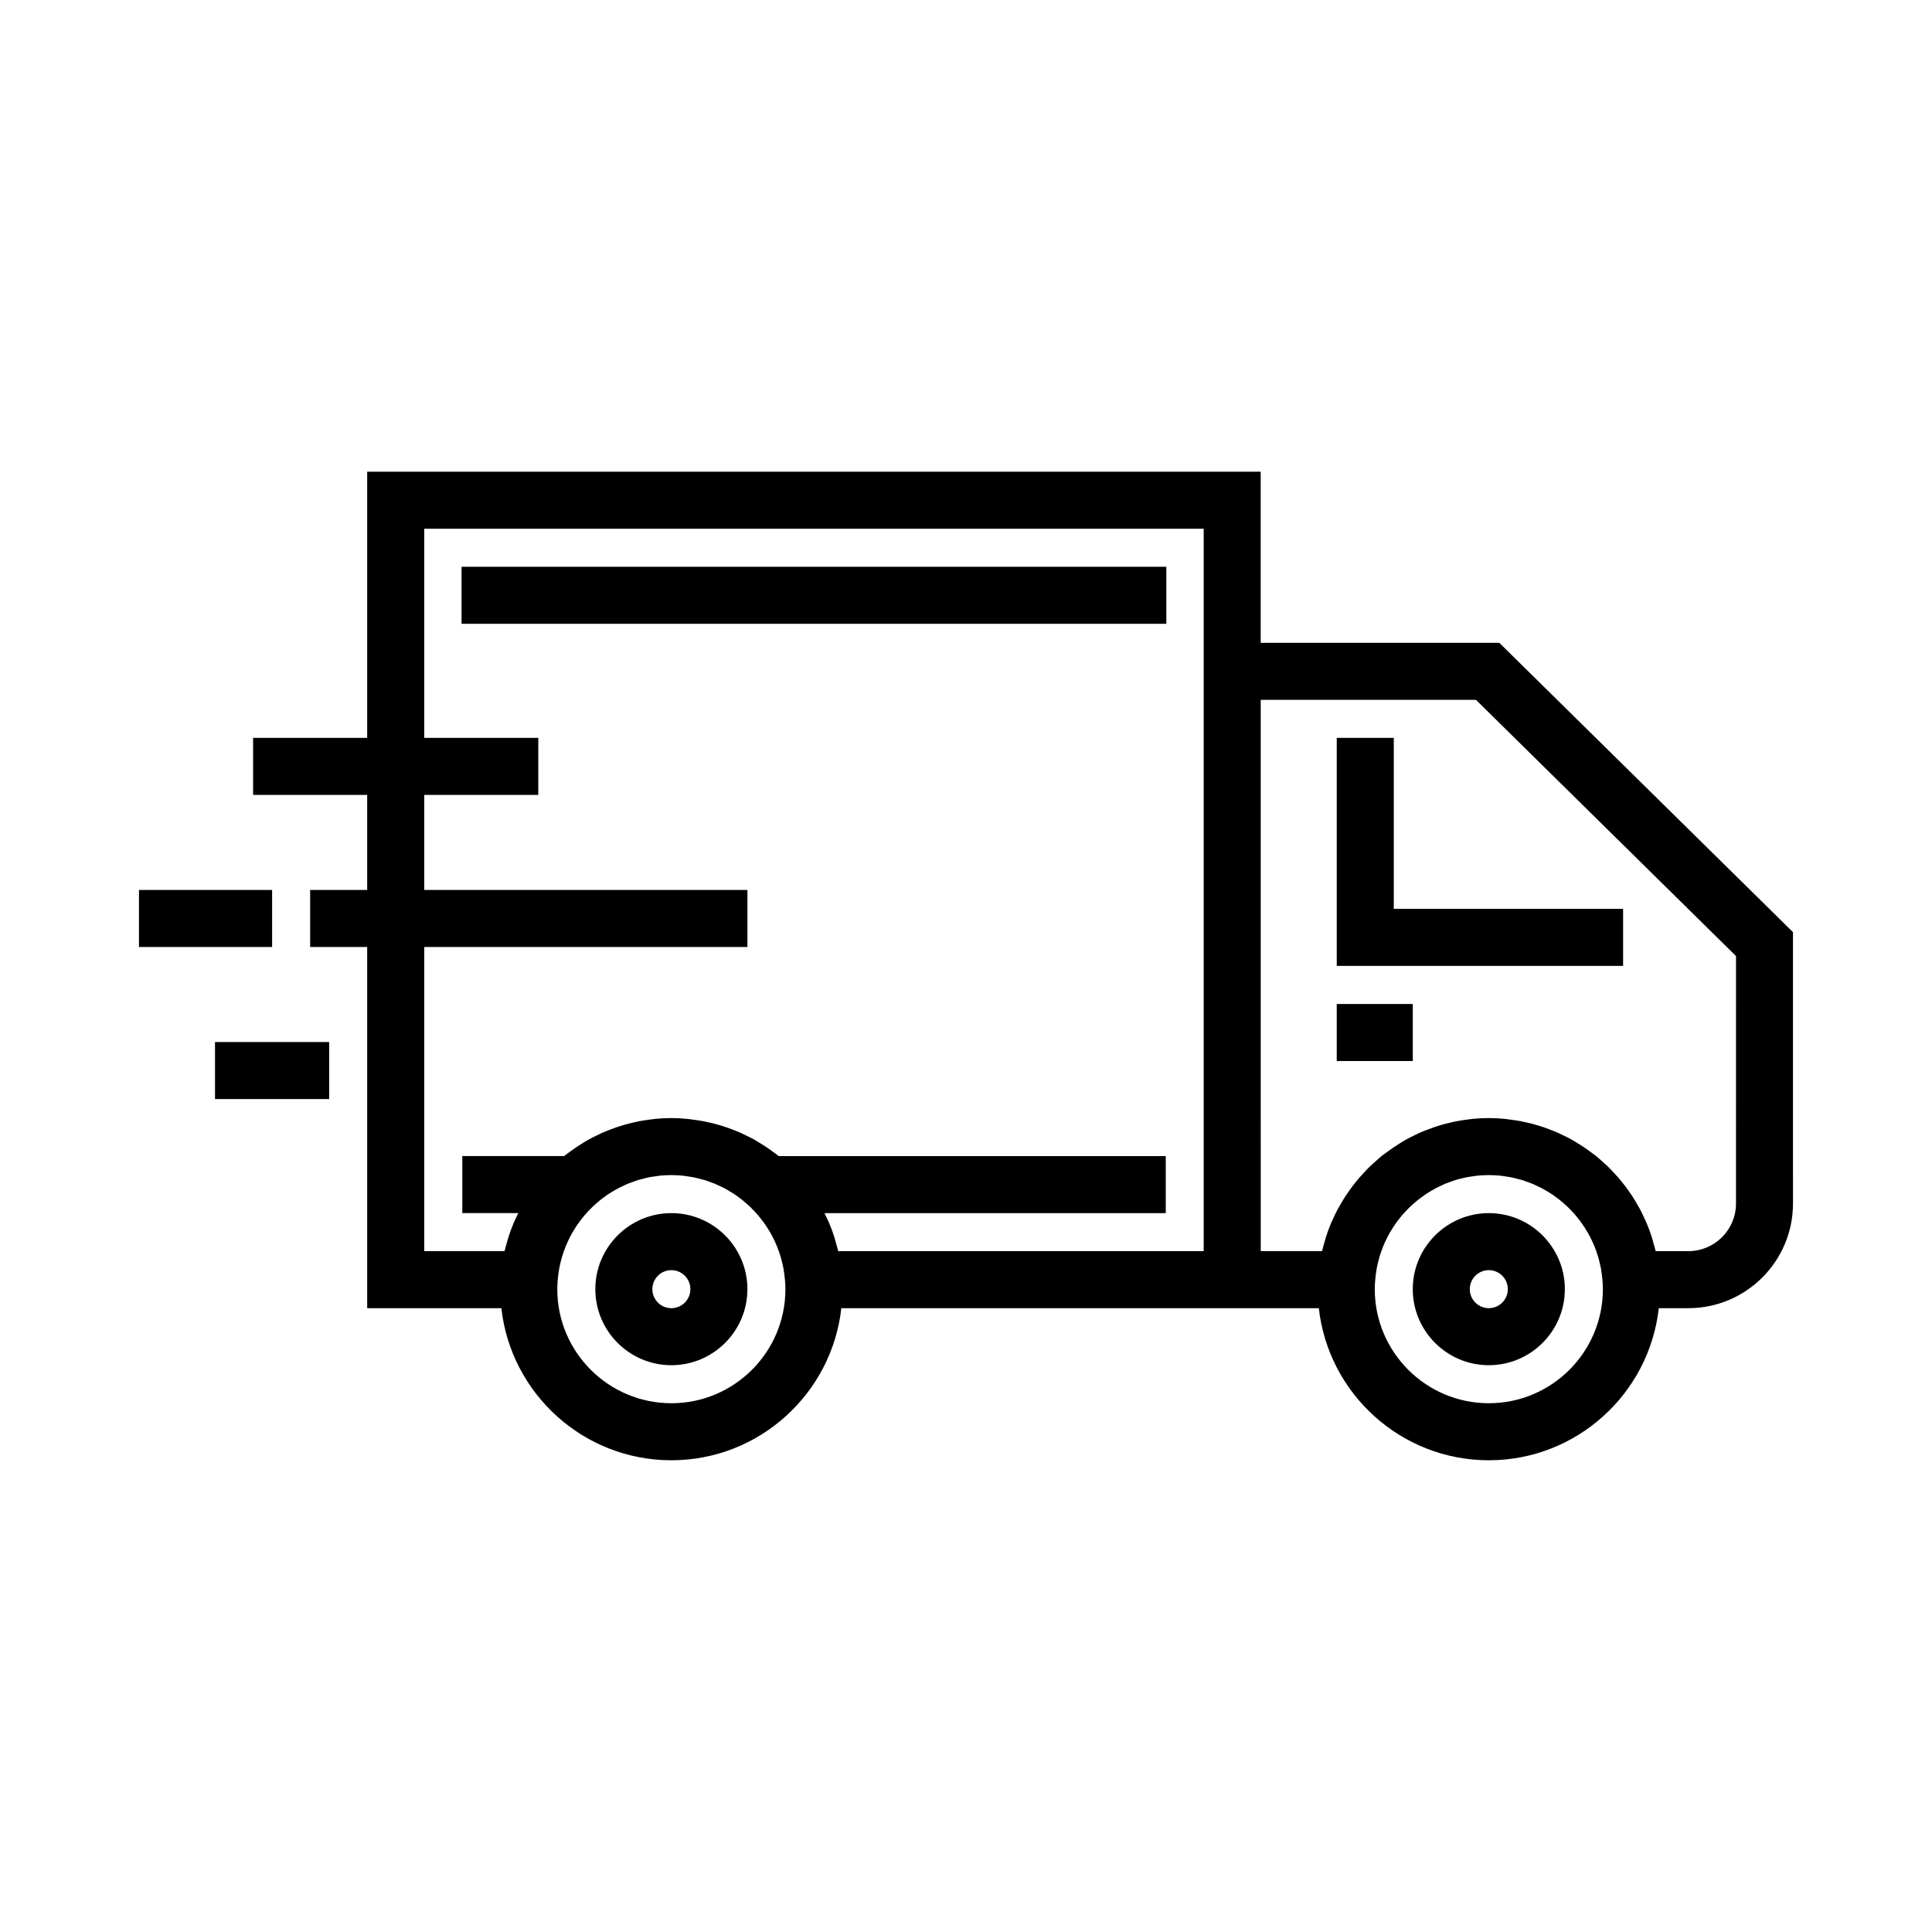 <?xml version="1.0" encoding="UTF-8"?>
<!-- Uploaded to: ICON Repo, www.svgrepo.com, Generator: ICON Repo Mixer Tools -->
<svg fill="#000000" width="800px" height="800px" version="1.1" viewBox="144 144 512 512" xmlns="http://www.w3.org/2000/svg">
 <g>
  <path d="m541.33 314.35h-63.234v-45.344h-236.79v70.535h-30.23v15.113h30.23v25.191h-15.113v15.113h15.113v95.723h35.562c2.519 22.637 21.746 40.305 45.047 40.305 23.297 0 42.527-17.668 45.047-40.305h126.54c2.519 22.637 21.75 40.305 45.047 40.305 23.297 0 42.527-17.668 45.047-40.305h7.836c15.289 0 27.73-12.438 27.73-27.727l-0.004-71.926zm-219.41 201.52c-16.672 0-30.23-13.559-30.23-30.23 0-0.871 0.059-1.734 0.125-2.586 0.039-0.457 0.102-0.902 0.156-1.355 0.07-0.543 0.145-1.094 0.25-1.629 0.082-0.43 0.172-0.852 0.273-1.273 0.125-0.539 0.262-1.074 0.414-1.598 0.117-0.406 0.25-0.805 0.383-1.203 0.176-0.523 0.363-1.043 0.57-1.559 0.152-0.387 0.316-0.77 0.492-1.152 0.223-0.492 0.453-0.977 0.699-1.457 0.195-0.383 0.402-0.754 0.609-1.129 0.262-0.453 0.527-0.898 0.812-1.336 0.242-0.371 0.488-0.746 0.742-1.109 0.289-0.402 0.578-0.789 0.883-1.18 0.293-0.367 0.586-0.734 0.891-1.098 0.301-0.348 0.609-0.684 0.926-1.02 0.344-0.363 0.691-0.727 1.047-1.066 0.312-0.301 0.637-0.586 0.945-0.871 0.395-0.348 0.789-0.695 1.199-1.02 0.316-0.258 0.648-0.492 0.973-0.73 0.441-0.324 0.883-0.648 1.34-0.945 0.328-0.211 0.672-0.406 1.004-0.605 0.484-0.293 0.957-0.578 1.457-0.84 0.344-0.18 0.699-0.336 1.055-0.508 0.508-0.246 1.012-0.492 1.535-0.711 0.379-0.156 0.77-0.289 1.16-0.422 0.516-0.188 1.02-0.383 1.543-0.539 0.449-0.133 0.91-0.238 1.367-0.352 0.484-0.117 0.957-0.258 1.445-0.352 0.57-0.109 1.152-0.188 1.738-0.266 0.395-0.055 0.781-0.133 1.18-0.172 0.996-0.09 2-0.145 3.016-0.145 0.039 0 0.082 0.004 0.117 0.004 0.973 0.004 1.93 0.055 2.875 0.145 0.48 0.047 0.938 0.133 1.402 0.203 0.504 0.082 1.012 0.137 1.508 0.238 0.559 0.105 1.109 0.266 1.652 0.402 0.383 0.102 0.777 0.188 1.152 0.297 0.59 0.18 1.164 0.398 1.742 0.609 0.316 0.117 0.641 0.227 0.953 0.352 0.586 0.238 1.152 0.516 1.719 0.785 0.293 0.137 0.586 0.266 0.867 0.414 0.555 0.297 1.094 0.613 1.629 0.941 0.277 0.168 0.551 0.328 0.828 0.504 0.516 0.332 1.004 0.695 1.496 1.059 0.273 0.203 0.551 0.398 0.816 0.609 0.453 0.363 0.898 0.746 1.336 1.145 0.277 0.246 0.551 0.484 0.816 0.734 0.398 0.387 0.785 0.789 1.164 1.199 0.277 0.293 0.539 0.578 0.805 0.883 0.344 0.398 0.672 0.812 0.992 1.23 0.266 0.336 0.527 0.691 0.781 1.043 0.293 0.402 0.559 0.82 0.832 1.238 0.246 0.395 0.492 0.789 0.727 1.195 0.242 0.414 0.469 0.832 0.684 1.258 0.223 0.434 0.434 0.867 0.629 1.309 0.195 0.434 0.383 0.867 0.559 1.305 0.176 0.457 0.344 0.922 0.508 1.391 0.152 0.449 0.301 0.902 0.434 1.359 0.137 0.473 0.258 0.953 0.367 1.438 0.109 0.48 0.223 0.957 0.316 1.445 0.086 0.473 0.145 0.945 0.215 1.426 0.07 0.52 0.137 1.031 0.176 1.562 0.07 0.828 0.125 1.656 0.125 2.504 0.008 16.672-13.551 30.23-30.223 30.23zm141.07-40.305h-96.855c-0.168-0.727-0.387-1.426-0.586-2.137-0.137-0.492-0.25-0.988-0.402-1.465-0.406-1.293-0.871-2.559-1.391-3.793-0.18-0.441-0.402-0.867-0.605-1.301-0.211-0.465-0.418-0.934-0.645-1.379h90.434v-15.113h-102.57c-0.332-0.277-0.699-0.523-1.047-0.781-1.293-0.988-2.644-1.906-4.051-2.75-0.434-0.266-0.855-0.543-1.305-0.797-0.664-0.367-1.352-0.699-2.031-1.031-0.543-0.273-1.094-0.543-1.652-0.797-0.66-0.297-1.328-0.555-2-0.816-0.625-0.246-1.254-0.484-1.895-0.699-0.648-0.215-1.301-0.422-1.961-0.609-0.719-0.207-1.441-0.387-2.176-0.559-0.609-0.141-1.223-0.289-1.848-0.406-0.863-0.16-1.742-0.289-2.621-0.398-0.52-0.07-1.027-0.156-1.551-0.207-1.414-0.141-2.828-0.227-4.273-0.227h-0.031-0.004c-1.457 0-2.891 0.086-4.312 0.215-0.504 0.051-0.988 0.133-1.48 0.195-0.91 0.117-1.809 0.246-2.699 0.414-0.598 0.117-1.188 0.258-1.785 0.395-0.754 0.176-1.512 0.363-2.254 0.578-0.637 0.188-1.258 0.379-1.879 0.59-0.676 0.227-1.34 0.473-2 0.734-0.641 0.25-1.273 0.5-1.906 0.77-0.609 0.277-1.203 0.574-1.797 0.875-0.637 0.316-1.27 0.613-1.883 0.953-0.574 0.324-1.125 0.68-1.676 1.023-1.102 0.68-2.168 1.395-3.199 2.16-0.523 0.387-1.059 0.754-1.566 1.164h-26.973v15.113h14.832c-0.281 0.562-0.543 1.145-0.805 1.723-0.137 0.309-0.297 0.598-0.422 0.91-0.535 1.27-1.008 2.57-1.426 3.891-0.117 0.363-0.195 0.734-0.309 1.102-0.23 0.812-0.48 1.617-0.672 2.449h-21.281l-0.004-80.598h85.648v-15.113h-85.648v-25.191h30.223v-15.113h-30.223v-55.422h206.56v191.45zm75.57 40.305c-16.672 0-30.23-13.559-30.23-30.23 0-0.871 0.059-1.727 0.125-2.578 0.039-0.457 0.102-0.906 0.156-1.359 0.07-0.551 0.145-1.098 0.25-1.633 0.082-0.422 0.172-0.836 0.273-1.25 0.125-0.551 0.266-1.098 0.418-1.633 0.109-0.398 0.242-0.785 0.371-1.176 0.18-0.535 0.367-1.062 0.578-1.578 0.152-0.383 0.312-0.754 0.48-1.129 0.227-0.508 0.469-0.996 0.719-1.492 0.195-0.367 0.387-0.734 0.59-1.094 0.266-0.465 0.543-0.918 0.836-1.367 0.23-0.359 0.473-0.727 0.719-1.074 0.293-0.414 0.594-0.816 0.906-1.211 0.289-0.363 0.57-0.727 0.871-1.074 0.309-0.352 0.625-0.699 0.945-1.043 0.336-0.352 0.676-0.711 1.027-1.047 0.316-0.309 0.641-0.594 0.973-0.887 0.383-0.336 0.77-0.684 1.176-1.008 0.324-0.258 0.66-0.5 0.992-0.734 0.438-0.316 0.871-0.641 1.324-0.938 0.328-0.215 0.676-0.414 1.012-0.621 0.48-0.289 0.953-0.57 1.445-0.832 0.344-0.18 0.711-0.344 1.062-0.516 0.504-0.242 1.004-0.488 1.527-0.707 0.383-0.156 0.777-0.289 1.164-0.422 0.508-0.188 1.012-0.383 1.535-0.539 0.449-0.137 0.91-0.238 1.371-0.352 0.484-0.117 0.953-0.258 1.441-0.352 0.57-0.109 1.152-0.188 1.738-0.266 0.395-0.055 0.781-0.133 1.18-0.172 1.004-0.09 2.008-0.145 3.023-0.145 0.039 0 0.082 0.004 0.117 0.004 0.973 0.004 1.93 0.055 2.875 0.145 0.48 0.047 0.938 0.133 1.402 0.203 0.504 0.082 1.012 0.137 1.508 0.238 0.559 0.105 1.109 0.266 1.652 0.402 0.383 0.102 0.777 0.188 1.152 0.297 0.59 0.18 1.164 0.398 1.742 0.609 0.316 0.117 0.641 0.227 0.953 0.352 0.586 0.238 1.152 0.516 1.719 0.785 0.293 0.137 0.586 0.266 0.867 0.414 0.555 0.297 1.094 0.613 1.629 0.941 0.277 0.168 0.551 0.328 0.828 0.504 0.516 0.332 1.004 0.695 1.496 1.059 0.273 0.203 0.551 0.398 0.816 0.609 0.453 0.363 0.898 0.746 1.336 1.145 0.277 0.246 0.551 0.484 0.816 0.734 0.398 0.387 0.785 0.789 1.164 1.199 0.277 0.293 0.539 0.578 0.805 0.883 0.344 0.398 0.672 0.812 0.992 1.23 0.266 0.336 0.527 0.691 0.781 1.043 0.293 0.402 0.559 0.82 0.832 1.238 0.246 0.395 0.492 0.789 0.727 1.195 0.242 0.414 0.469 0.832 0.684 1.258 0.223 0.434 0.434 0.867 0.629 1.309 0.195 0.434 0.383 0.867 0.559 1.305 0.176 0.457 0.344 0.922 0.508 1.391 0.152 0.449 0.301 0.902 0.434 1.359 0.137 0.473 0.258 0.953 0.367 1.438 0.109 0.48 0.223 0.957 0.316 1.445 0.086 0.473 0.145 0.945 0.215 1.426 0.07 0.52 0.137 1.031 0.176 1.562 0.07 0.828 0.125 1.656 0.125 2.504 0.008 16.672-13.551 30.23-30.223 30.23zm65.496-52.914c0 6.953-5.656 12.609-12.617 12.609h-8.672c-0.168-0.727-0.387-1.426-0.586-2.137-0.137-0.492-0.25-0.988-0.402-1.465-0.406-1.293-0.871-2.559-1.391-3.793-0.18-0.441-0.402-0.867-0.605-1.301-0.367-0.812-0.742-1.621-1.16-2.41-0.293-0.539-0.605-1.062-0.918-1.594-0.379-0.641-0.75-1.285-1.152-1.906-0.363-0.555-0.746-1.098-1.133-1.637-0.402-0.551-0.805-1.102-1.23-1.633-0.43-0.551-0.867-1.09-1.32-1.613-0.422-0.484-0.855-0.953-1.293-1.414-0.5-0.527-0.992-1.062-1.516-1.566-0.422-0.414-0.871-0.797-1.309-1.188-0.574-0.516-1.137-1.031-1.734-1.516-0.348-0.281-0.719-0.527-1.074-0.801-1.293-0.988-2.644-1.906-4.051-2.75-0.434-0.266-0.855-0.543-1.305-0.797-0.664-0.367-1.352-0.699-2.031-1.031-0.543-0.273-1.094-0.543-1.652-0.797-0.66-0.297-1.328-0.555-2-0.816-0.625-0.246-1.254-0.484-1.895-0.699-0.648-0.215-1.301-0.422-1.961-0.609-0.719-0.207-1.441-0.387-2.176-0.559-0.609-0.141-1.223-0.289-1.848-0.406-0.863-0.16-1.742-0.289-2.621-0.398-0.52-0.07-1.027-0.156-1.551-0.207-1.398-0.137-2.816-0.223-4.262-0.223h-0.031-0.004c-1.457 0-2.891 0.086-4.312 0.215-0.504 0.051-0.984 0.133-1.477 0.195-0.91 0.117-1.812 0.246-2.707 0.414-0.598 0.109-1.18 0.258-1.773 0.395-0.766 0.176-1.523 0.363-2.273 0.578-0.625 0.188-1.246 0.379-1.859 0.586-0.684 0.23-1.355 0.48-2.019 0.742-0.637 0.246-1.266 0.492-1.883 0.766-0.621 0.273-1.223 0.578-1.828 0.887-0.625 0.312-1.25 0.605-1.859 0.945-0.59 0.328-1.152 0.699-1.727 1.055-1.059 0.648-2.086 1.352-3.082 2.082-0.562 0.418-1.145 0.82-1.691 1.266-0.523 0.43-1.02 0.887-1.527 1.34-0.516 0.453-1.027 0.906-1.527 1.379-0.473 0.457-0.922 0.941-1.371 1.422-0.488 0.52-0.973 1.039-1.441 1.582-0.414 0.48-0.812 0.969-1.203 1.465-0.469 0.59-0.918 1.195-1.355 1.809-0.344 0.488-0.695 0.973-1.023 1.477-0.453 0.695-0.875 1.406-1.289 2.125-0.266 0.457-0.543 0.91-0.797 1.379-0.488 0.922-0.938 1.863-1.359 2.82-0.137 0.297-0.293 0.586-0.418 0.887-0.535 1.27-1.008 2.574-1.426 3.894-0.109 0.363-0.195 0.734-0.301 1.102-0.238 0.812-0.484 1.617-0.672 2.449h-16.246l-0.004-146.09h57.035l68.918 67.895z"/>
  <path d="m513.37 339.54h-15.117v60.434h75.887v-15.113h-60.77z"/>
  <path d="m321.92 465.49c-11.109 0-20.152 9.039-20.152 20.152s9.043 20.152 20.152 20.152 20.152-9.039 20.152-20.152-9.043-20.152-20.152-20.152zm0 25.191c-2.777 0-5.039-2.258-5.039-5.039s2.262-5.039 5.039-5.039c2.777 0 5.039 2.258 5.039 5.039s-2.262 5.039-5.039 5.039z"/>
  <path d="m538.55 465.49c-11.109 0-20.152 9.039-20.152 20.152s9.043 20.152 20.152 20.152c11.109 0 20.152-9.039 20.152-20.152s-9.043-20.152-20.152-20.152zm0 25.191c-2.777 0-5.039-2.258-5.039-5.039s2.262-5.039 5.039-5.039c2.777 0 5.039 2.258 5.039 5.039s-2.262 5.039-5.039 5.039z"/>
  <path d="m180.83 379.85h35.281v15.113h-35.281z"/>
  <path d="m200.98 420.15h30.25v15.113h-30.25z"/>
  <path d="m266.32 294.2h186.77v15.113h-186.77z"/>
  <path d="m498.25 410.07h20.152v15.113h-20.152z"/>
 </g>
</svg>